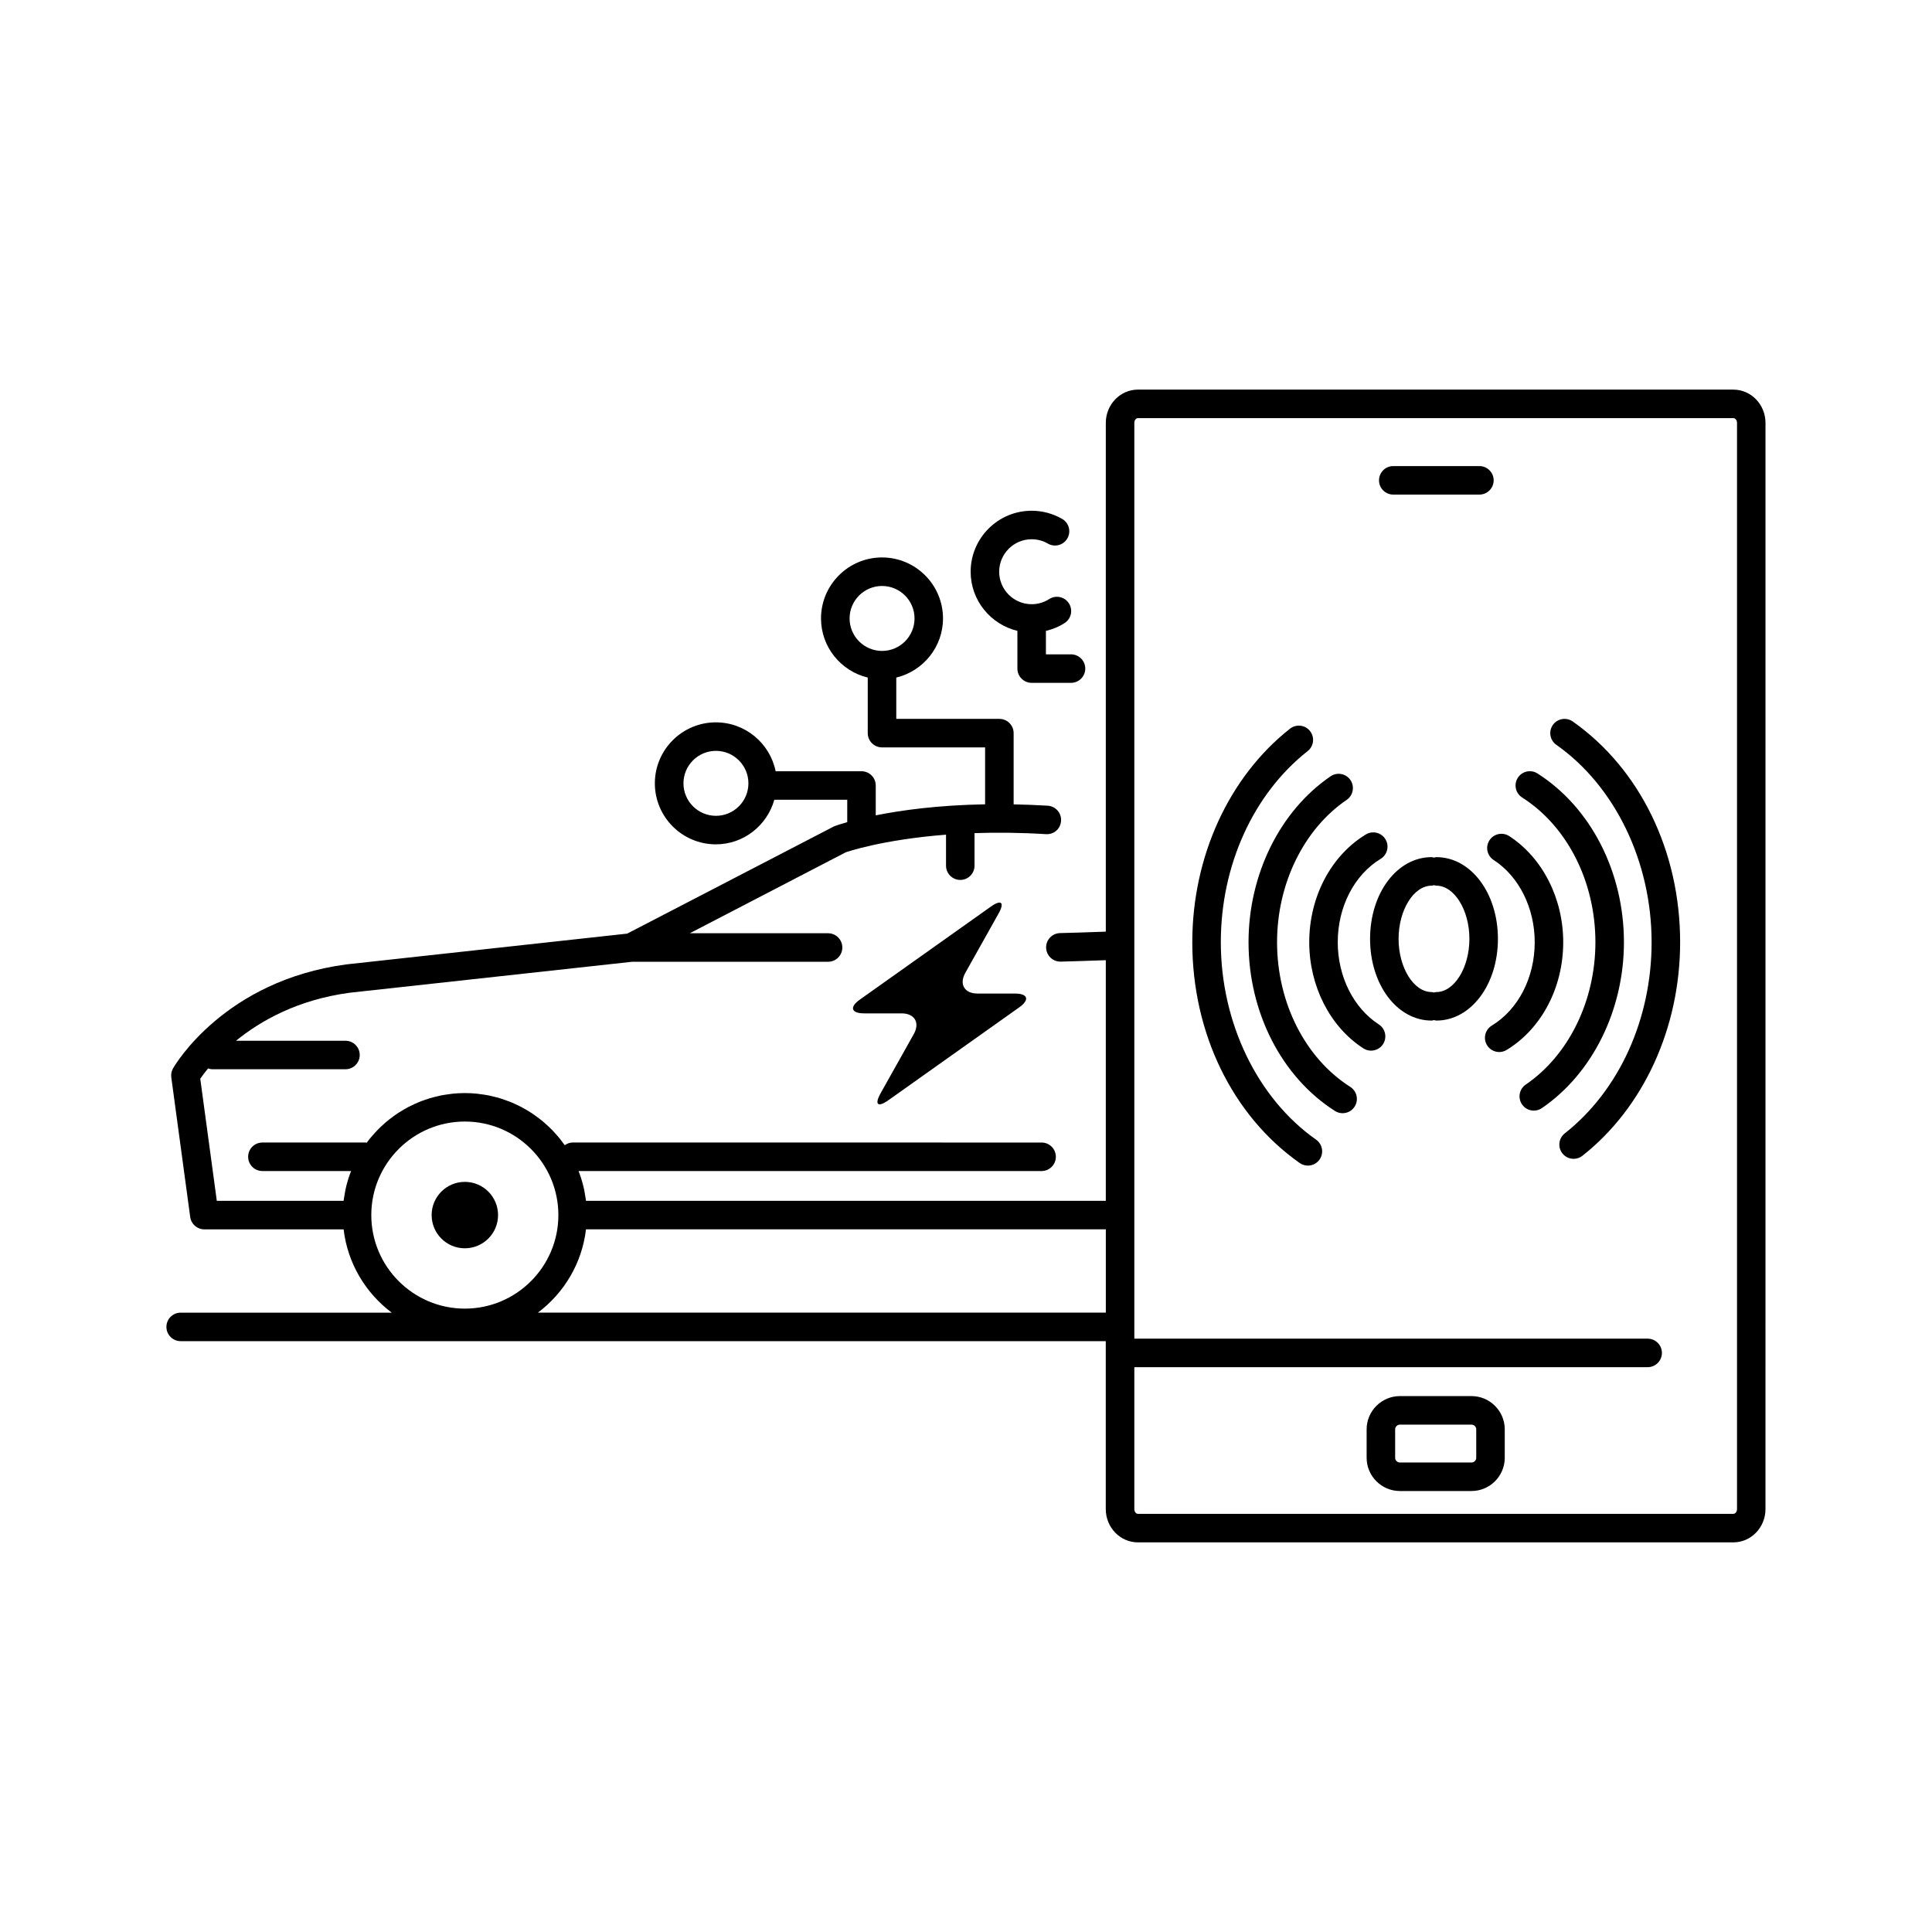 <?xml version="1.0" encoding="UTF-8"?>
<!-- Uploaded to: ICON Repo, www.svgrepo.com, Generator: ICON Repo Mixer Tools -->
<svg fill="#000000" width="800px" height="800px" version="1.1" viewBox="144 144 512 512" xmlns="http://www.w3.org/2000/svg">
 <g>
  <path d="m275.99 466.01c0 4.863-3.941 8.801-8.801 8.801-4.863 0-8.801-3.938-8.801-8.801 0-4.859 3.938-8.801 8.801-8.801 4.859 0 8.801 3.941 8.801 8.801"/>
  <path d="m377.38 433.71c-1.699 3.031-0.773 3.863 2.062 1.852l34.668-24.605c2.832-2.012 2.309-3.656-1.164-3.656h-9.891c-3.473 0-4.926-2.481-3.227-5.508l8.777-15.648c1.699-3.031 0.773-3.863-2.062-1.852l-34.668 24.605c-2.832 2.012-2.309 3.656 1.164 3.656h9.887c3.473 0 4.926 2.481 3.227 5.508z"/>
  <path d="m509.4 415.48c-6.715-4.348-10.883-12.695-10.883-21.785 0-9.367 4.356-17.836 11.371-22.094 1.781-1.086 2.352-3.406 1.266-5.191-1.078-1.785-3.398-2.352-5.191-1.27-9.254 5.621-15 16.562-15 28.555 0 11.625 5.492 22.402 14.328 28.129 0.633 0.41 1.348 0.609 2.051 0.609 1.238 0 2.457-0.609 3.18-1.723 1.129-1.758 0.633-4.098-1.121-5.231z"/>
  <path d="m501.84 432.04c-11.969-7.617-19.406-22.309-19.406-38.348 0-15.504 7.07-29.957 18.453-37.723 1.723-1.176 2.164-3.527 0.988-5.254-1.172-1.723-3.512-2.168-5.25-0.992-13.418 9.152-21.75 26.004-21.75 43.969 0 18.598 8.777 35.738 22.906 44.727 0.629 0.402 1.328 0.59 2.023 0.59 1.25 0 2.477-0.617 3.191-1.75 1.125-1.762 0.602-4.102-1.156-5.219z"/>
  <path d="m467.53 393.7c0-20.367 8.605-39.305 23.012-50.652 1.637-1.293 1.922-3.668 0.629-5.309-1.285-1.633-3.66-1.918-5.305-0.629-16.215 12.773-25.895 33.93-25.895 56.594 0 24.098 10.641 45.969 28.461 58.504 0.664 0.465 1.422 0.688 2.168 0.688 1.191 0 2.363-0.559 3.094-1.605 1.199-1.707 0.793-4.062-0.914-5.266-15.574-10.957-25.25-31.008-25.25-52.324z"/>
  <path d="m558.27 393.7c0-11.621-5.492-22.398-14.32-28.129-1.75-1.133-4.09-0.633-5.227 1.113-1.137 1.75-0.641 4.09 1.113 5.227 6.711 4.348 10.879 12.699 10.879 21.785 0 9.371-4.356 17.836-11.371 22.094-1.781 1.082-2.352 3.406-1.27 5.191 0.715 1.172 1.957 1.816 3.238 1.816 0.664 0 1.344-0.176 1.957-0.547 9.254-5.617 15-16.555 15-28.551z"/>
  <path d="m574.36 393.7c0-18.594-8.777-35.734-22.914-44.727-1.766-1.125-4.094-0.602-5.215 1.16-1.121 1.762-0.602 4.098 1.16 5.219 11.969 7.617 19.41 22.312 19.41 38.348 0 15.504-7.074 29.957-18.461 37.723-1.723 1.176-2.164 3.527-0.988 5.254 0.727 1.074 1.914 1.648 3.125 1.648 0.734 0 1.473-0.211 2.125-0.656 13.422-9.156 21.758-26.004 21.758-43.969z"/>
  <path d="m560.79 335.2c-1.719-1.199-4.07-0.781-5.266 0.914-1.199 1.707-0.793 4.062 0.914 5.266 15.578 10.957 25.254 31.008 25.254 52.324 0 20.367-8.602 39.305-23.012 50.652-1.637 1.293-1.922 3.668-0.629 5.305 0.742 0.945 1.852 1.441 2.973 1.441 0.816 0 1.637-0.266 2.332-0.809 16.215-12.77 25.895-33.926 25.895-56.594 0.004-24.094-10.641-45.965-28.461-58.5z"/>
  <path d="m524.65 371.15c-0.223 0-0.418 0.09-0.629 0.129-0.211-0.039-0.406-0.129-0.629-0.129-9.145 0-16.309 9.512-16.309 21.656 0 12.145 7.164 21.656 16.309 21.656 0.223 0 0.418-0.09 0.629-0.129 0.211 0.039 0.406 0.129 0.629 0.129 9.145 0 16.316-9.512 16.316-21.656-0.004-12.145-7.172-21.656-16.316-21.656zm0 35.754c-0.223 0-0.418 0.09-0.629 0.129-0.211-0.039-0.406-0.129-0.629-0.129-4.742 0-8.754-6.453-8.754-14.098 0-7.644 4.012-14.098 8.754-14.098 0.223 0 0.418-0.09 0.629-0.129 0.211 0.039 0.406 0.129 0.629 0.129 4.746 0 8.758 6.453 8.758 14.098 0 7.641-4.012 14.098-8.758 14.098z"/>
  <path d="m603.36 247.25h-157.79c-4.699 0-8.52 3.957-8.52 8.816v134.83c-5.586 0.211-9.918 0.328-12.133 0.383-2.086 0.055-3.734 1.789-3.684 3.875 0.055 2.055 1.73 3.684 3.777 3.684h0.094c2.195-0.059 6.465-0.176 11.945-0.379v63.773h-137.75c-0.066-0.562-0.18-1.113-0.273-1.668-0.066-0.398-0.113-0.801-0.195-1.191-0.18-0.859-0.406-1.699-0.652-2.531-0.066-0.219-0.125-0.441-0.195-0.66-0.199-0.625-0.434-1.234-0.668-1.844h122.72c2.086 0 3.777-1.691 3.777-3.777s-1.691-3.777-3.777-3.777l-124.29-0.004c-0.789 0-1.48 0.297-2.086 0.711-0.082-0.117-0.172-0.227-0.258-0.344-0.332-0.461-0.664-0.918-1.016-1.359-0.277-0.348-0.574-0.68-0.867-1.016-0.367-0.418-0.734-0.836-1.121-1.234-0.312-0.324-0.637-0.633-0.961-0.941-0.402-0.383-0.805-0.754-1.227-1.113-0.344-0.293-0.691-0.578-1.047-0.859-0.434-0.34-0.875-0.672-1.324-0.988-0.371-0.262-0.742-0.52-1.121-0.766-0.465-0.301-0.941-0.59-1.426-0.867-0.391-0.227-0.781-0.449-1.18-0.656-0.5-0.262-1.012-0.5-1.527-0.738-0.406-0.184-0.809-0.375-1.223-0.543-0.539-0.219-1.09-0.41-1.641-0.602-0.414-0.145-0.824-0.297-1.246-0.422-0.586-0.176-1.184-0.316-1.785-0.461-0.406-0.098-0.805-0.207-1.215-0.289-0.672-0.133-1.359-0.223-2.047-0.312-0.352-0.047-0.699-0.113-1.055-0.148-1.051-0.102-2.113-0.16-3.188-0.16-1.078 0-2.141 0.059-3.188 0.16-0.352 0.035-0.695 0.102-1.043 0.148-0.691 0.09-1.383 0.18-2.062 0.316-0.402 0.078-0.793 0.188-1.191 0.285-0.609 0.145-1.215 0.289-1.812 0.465-0.41 0.125-0.809 0.273-1.211 0.41-0.566 0.195-1.129 0.391-1.68 0.617-0.398 0.164-0.789 0.348-1.184 0.523-0.531 0.242-1.059 0.488-1.574 0.758-0.387 0.203-0.762 0.418-1.137 0.633-0.5 0.289-0.992 0.582-1.473 0.895-0.363 0.238-0.723 0.48-1.074 0.734-0.469 0.332-0.926 0.676-1.379 1.031-0.34 0.266-0.672 0.539-1 0.82-0.438 0.375-0.859 0.762-1.277 1.16-0.309 0.297-0.617 0.59-0.914 0.898-0.406 0.418-0.789 0.852-1.172 1.289-0.277 0.32-0.559 0.633-0.824 0.961-0.281 0.348-0.547 0.707-0.812 1.066-0.102-0.008-0.191-0.059-0.297-0.059h-27.344c-2.086 0-3.777 1.691-3.777 3.777s1.691 3.777 3.777 3.777h23.508c-0.246 0.637-0.492 1.273-0.699 1.926-0.055 0.168-0.098 0.344-0.148 0.512-0.254 0.852-0.484 1.719-0.672 2.598-0.082 0.391-0.129 0.797-0.195 1.191-0.094 0.555-0.207 1.105-0.273 1.668h-33.602l-4.383-32.355c0.445-0.652 1.148-1.609 2.074-2.738 0.355 0.113 0.715 0.223 1.109 0.223h35.301c2.086 0 3.777-1.691 3.777-3.777 0-2.086-1.691-3.777-3.777-3.777h-29.008c6.504-5.301 16.348-10.887 30.168-12.73l74.824-8.203h51.91c2.086 0 3.777-1.691 3.777-3.777 0-2.086-1.691-3.777-3.777-3.777h-36.641l41.305-21.445c0.133-0.047 9.59-3.363 26.594-4.68v8.215c0 2.086 1.691 3.777 3.777 3.777 2.086 0 3.777-1.691 3.777-3.777v-8.625c5.684-0.195 11.98-0.16 18.922 0.273 2.176 0.129 3.879-1.453 4.012-3.539 0.129-2.082-1.457-3.875-3.539-4.004-3.148-0.195-6.129-0.293-9.031-0.352v-18.879c0-2.086-1.691-3.777-3.777-3.777h-27.324v-10.945c7.086-1.711 12.383-8.066 12.383-15.672 0-8.914-7.254-16.164-16.164-16.164s-16.164 7.25-16.164 16.164c0 7.606 5.297 13.961 12.383 15.672v14.723c0 2.086 1.691 3.777 3.777 3.777h27.324v15.086c-12.488 0.219-22.23 1.566-28.98 2.926v-7.914c0-2.086-1.691-3.777-3.777-3.777h-22.754c-1.492-7.383-8.027-12.957-15.84-12.957-8.914 0-16.168 7.25-16.168 16.164 0 8.914 7.254 16.164 16.168 16.164 7.394 0 13.578-5.023 15.492-11.812h19.324v5.914c0 0.008 0.004 0.012 0.004 0.016-1.977 0.562-3.176 0.984-3.453 1.094l-54.867 28.449-74.414 8.156c-32.309 4.309-45.402 26.617-45.941 27.562-0.414 0.723-0.574 1.559-0.461 2.383l5.012 37c0.254 1.875 1.855 3.273 3.742 3.273h36.914c1.055 9.012 5.836 16.883 12.75 22.074h-55.934c-2.086 0-3.777 1.691-3.777 3.777s1.691 3.777 3.777 3.777h245.16v44.508c0 4.859 3.824 8.816 8.52 8.816h157.79c4.699 0 8.52-3.957 8.52-8.816l0.004-287.86c0-4.863-3.82-8.816-8.52-8.816zm-234.21 60.645c0-4.746 3.863-8.605 8.605-8.605 4.742 0 8.605 3.859 8.605 8.605 0 4.746-3.863 8.609-8.605 8.609-4.742-0.004-8.605-3.863-8.605-8.609zm-35.418 52.305c-4.746 0-8.609-3.863-8.609-8.609s3.863-8.605 8.609-8.605c4.742 0 8.605 3.859 8.605 8.605 0 4.75-3.863 8.609-8.605 8.609zm-91.336 105.81c0-13.668 11.121-24.789 24.793-24.789 13.668 0 24.785 11.121 24.785 24.789s-11.121 24.789-24.785 24.789c-13.672 0-24.793-11.121-24.793-24.789zm44.152 25.852c6.914-5.191 11.691-13.062 12.746-22.074h137.76v22.074zm317.78 52.066c0 0.684-0.441 1.258-0.965 1.258l-157.79 0.004c-0.523 0-0.965-0.574-0.965-1.258v-37.617h136.04c2.086 0 3.777-1.691 3.777-3.777 0-2.086-1.691-3.777-3.777-3.777l-136.04-0.008v-242.69c0-0.684 0.441-1.258 0.965-1.258h157.79c0.523 0 0.965 0.574 0.965 1.258z"/>
  <path d="m533.96 513.98h-18.973c-4.859 0-8.816 3.957-8.816 8.816v7.523c0 4.859 3.957 8.816 8.816 8.816h18.973c4.859 0 8.816-3.957 8.816-8.816v-7.523c0-4.859-3.957-8.816-8.816-8.816zm1.258 16.344c0 0.695-0.566 1.258-1.258 1.258h-18.973c-0.695 0-1.258-0.566-1.258-1.258v-7.523c0-0.695 0.566-1.258 1.258-1.258h18.973c0.695 0 1.258 0.566 1.258 1.258z"/>
  <path d="m513.23 275.07h22.828c2.086 0 3.777-1.691 3.777-3.777s-1.691-3.777-3.777-3.777h-22.828c-2.086 0-3.777 1.691-3.777 3.777-0.004 2.086 1.691 3.777 3.777 3.777z"/>
  <path d="m417.4 324.96h10.43c2.086 0 3.777-1.691 3.777-3.777 0-2.086-1.691-3.777-3.777-3.777h-6.652v-6.211c1.75-0.422 3.43-1.094 4.961-2.082 1.75-1.129 2.258-3.469 1.133-5.223-1.133-1.75-3.457-2.262-5.227-1.129-1.379 0.887-2.988 1.359-4.644 1.359-4.746 0-8.609-3.859-8.609-8.605 0-4.746 3.863-8.609 8.609-8.609 1.516 0 3 0.398 4.301 1.152 1.805 1.047 4.117 0.43 5.16-1.375 1.047-1.805 0.434-4.117-1.371-5.164-2.449-1.418-5.246-2.168-8.09-2.168-8.914 0-16.168 7.254-16.168 16.164 0 7.606 5.301 13.957 12.387 15.672v10c0 2.082 1.695 3.773 3.781 3.773z"/>
 </g>
</svg>